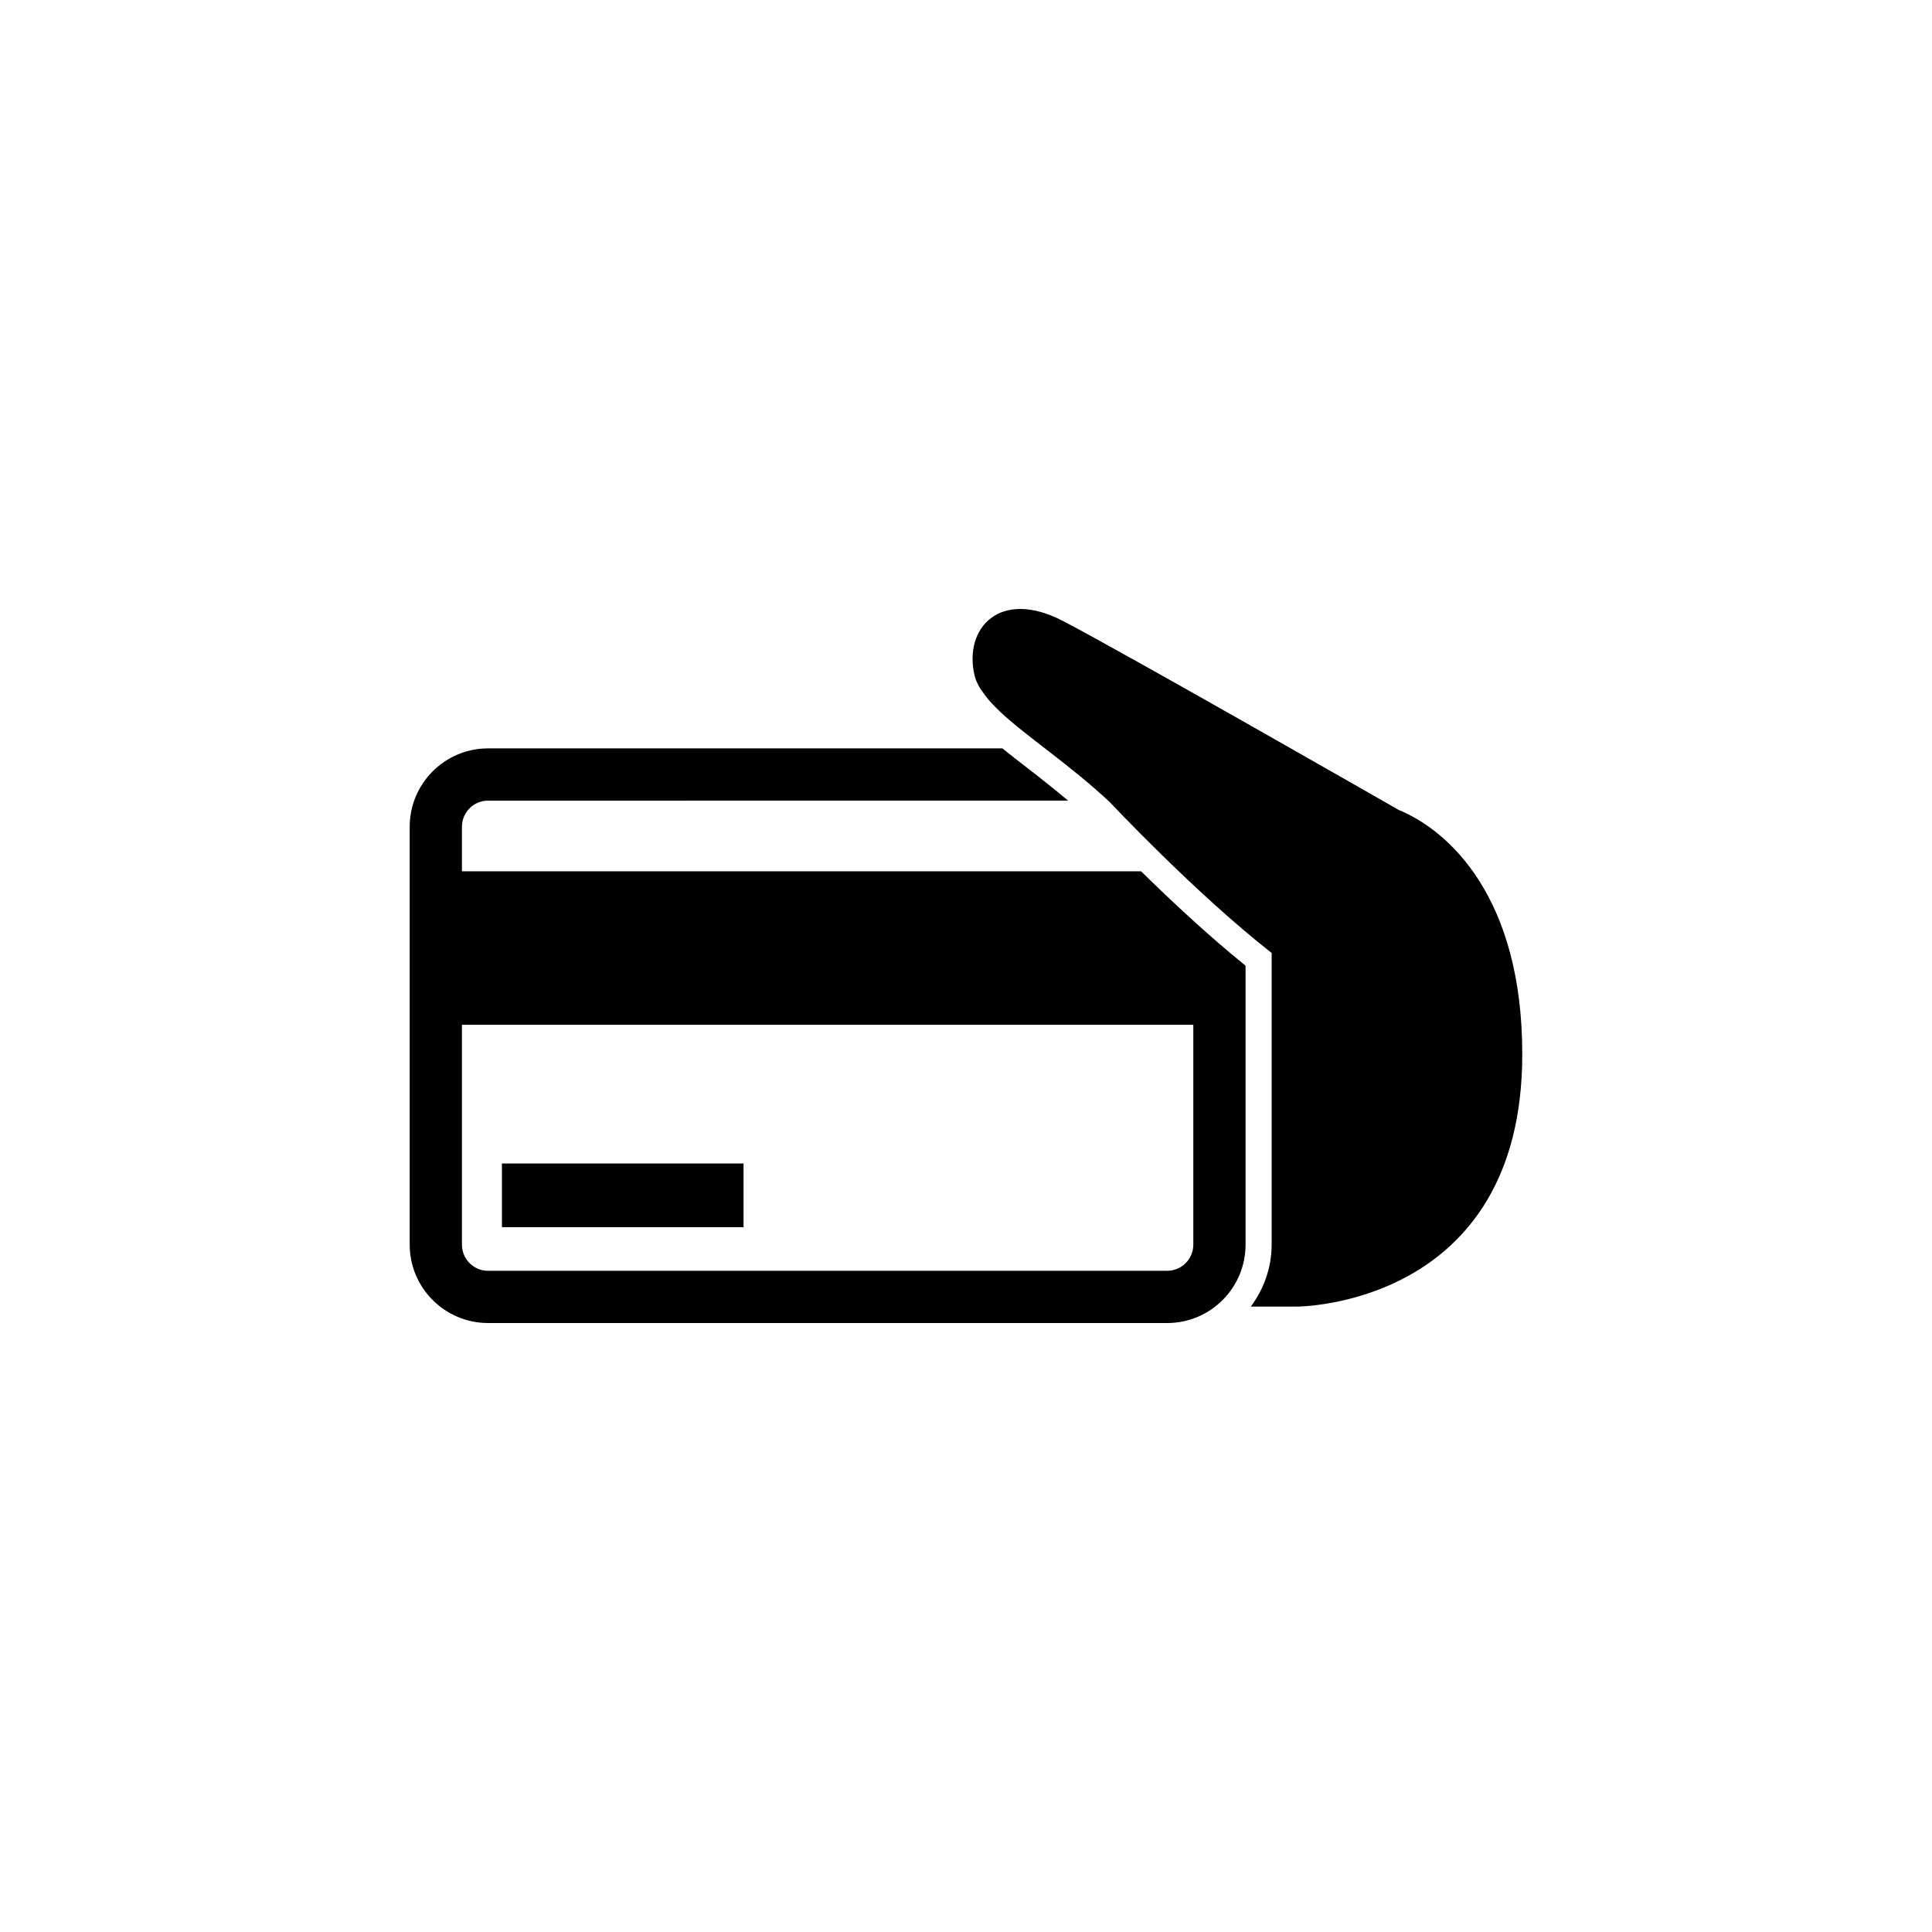 <?xml version="1.0" encoding="utf-8"?>
<!-- Generator: Adobe Illustrator 16.0.0, SVG Export Plug-In . SVG Version: 6.00 Build 0)  -->
<!DOCTYPE svg PUBLIC "-//W3C//DTD SVG 1.1//EN" "http://www.w3.org/Graphics/SVG/1.1/DTD/svg11.dtd">
<svg version="1.1" id="Layer_1" xmlns="http://www.w3.org/2000/svg" xmlns:xlink="http://www.w3.org/1999/xlink" x="0px" y="0px"
	 width="50px" height="50px" viewBox="0 0 50 50" enable-background="new 0 0 50 50" xml:space="preserve">
<g>
	<path d="M36.198,20.961c-0.008-0.005-7.068-4.048-8.694-4.893c-1.628-0.844-2.567,0.186-2.284,1.407
		c0.025,0.109,0.074,0.217,0.137,0.325c0.028,0.049,0.069,0.099,0.104,0.148c0.04,0.056,0.08,0.112,0.129,0.169
		c0.058,0.067,0.125,0.136,0.193,0.204c0.035,0.035,0.069,0.07,0.107,0.105c0.693,0.649,1.797,1.364,2.834,2.336
		c0,0,2.198,2.344,4.186,3.901v7.547c0,0.602-0.205,1.154-0.539,1.604h1.202c0,0,5.824,0,5.823-6.527
		C39.399,23.219,37.496,21.496,36.198,20.961z"/>
	<path d="M11.955,22.55v-1.154c0-0.373,0.303-0.676,0.676-0.675l15.012-0.001c-0.354-0.295-0.706-0.576-1.032-0.827
		c-0.238-0.183-0.459-0.355-0.669-0.525H12.63c-1.118,0-2.027,0.91-2.027,2.028v10.816c0,1.118,0.91,2.028,2.028,2.028h17.576
		c1.119,0,2.028-0.91,2.028-2.028v-7.22c-0.973-0.786-1.957-1.709-2.703-2.442H11.955z M30.883,32.212
		c0,0.373-0.303,0.676-0.676,0.676H12.63c-0.372,0-0.675-0.303-0.675-0.676v-5.69h18.928V32.212z"/>
	<rect x="12.99" y="30.111" width="6.253" height="1.648"/>
</g>
</svg>

